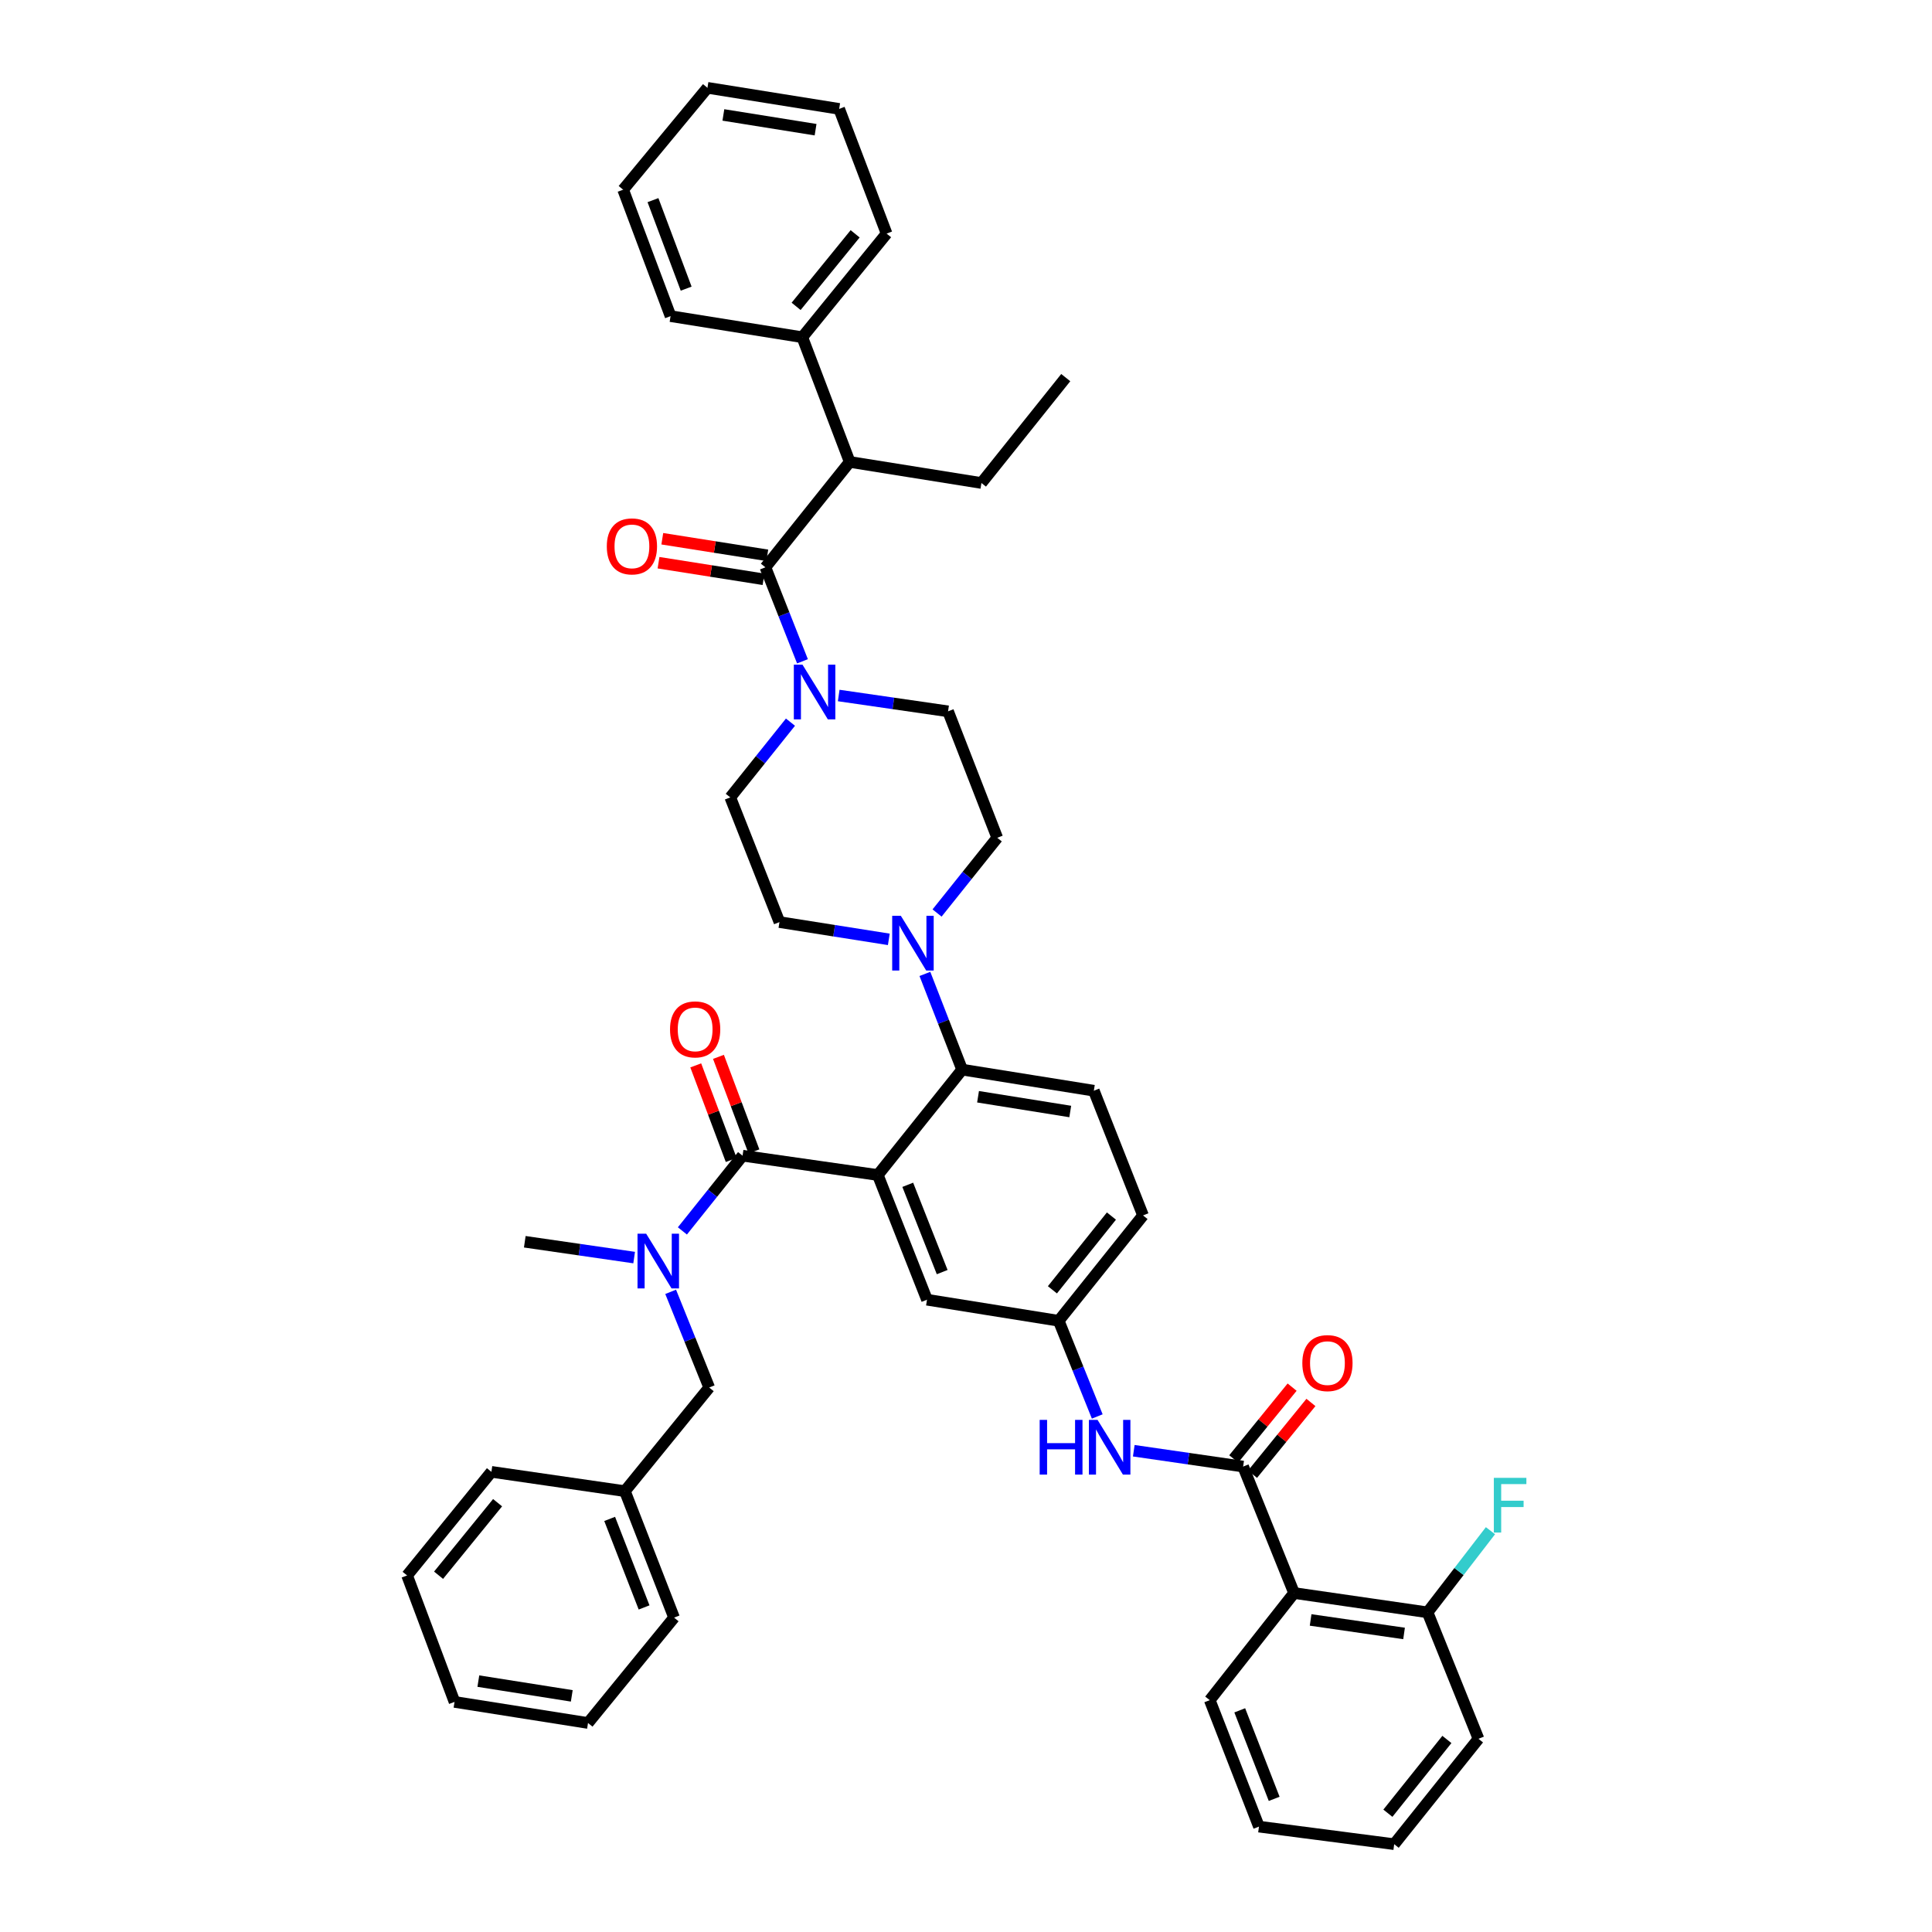 <?xml version='1.0' encoding='iso-8859-1'?>
<svg version='1.1' baseProfile='full'
              xmlns='http://www.w3.org/2000/svg'
                      xmlns:rdkit='http://www.rdkit.org/xml'
                      xmlns:xlink='http://www.w3.org/1999/xlink'
                  xml:space='preserve'
width='1000px' height='1000px' viewBox='0 0 1000 1000'>
<!-- END OF HEADER -->
<rect style='opacity:1.0;fill:#FFFFFF;stroke:none' width='1000' height='1000' x='0' y='0'> </rect>
<path class='bond-0' d='M 668.797,717.983 L 653.685,736.557' style='fill:none;fill-rule:evenodd;stroke:#FF0000;stroke-width:6px;stroke-linecap:butt;stroke-linejoin:miter;stroke-opacity:1' />
<path class='bond-0' d='M 653.685,736.557 L 638.573,755.131' style='fill:none;fill-rule:evenodd;stroke:#000000;stroke-width:6px;stroke-linecap:butt;stroke-linejoin:miter;stroke-opacity:1' />
<path class='bond-0' d='M 678.538,725.908 L 663.426,744.482' style='fill:none;fill-rule:evenodd;stroke:#FF0000;stroke-width:6px;stroke-linecap:butt;stroke-linejoin:miter;stroke-opacity:1' />
<path class='bond-0' d='M 663.426,744.482 L 648.314,763.056' style='fill:none;fill-rule:evenodd;stroke:#000000;stroke-width:6px;stroke-linecap:butt;stroke-linejoin:miter;stroke-opacity:1' />
<path class='bond-1' d='M 643.444,759.093 L 615.141,754.995' style='fill:none;fill-rule:evenodd;stroke:#000000;stroke-width:6px;stroke-linecap:butt;stroke-linejoin:miter;stroke-opacity:1' />
<path class='bond-1' d='M 615.141,754.995 L 586.839,750.897' style='fill:none;fill-rule:evenodd;stroke:#0000FF;stroke-width:6px;stroke-linecap:butt;stroke-linejoin:miter;stroke-opacity:1' />
<path class='bond-2' d='M 643.444,759.093 L 669.809,824.549' style='fill:none;fill-rule:evenodd;stroke:#000000;stroke-width:6px;stroke-linecap:butt;stroke-linejoin:miter;stroke-opacity:1' />
<path class='bond-3' d='M 567.939,733.165 L 557.964,708.399' style='fill:none;fill-rule:evenodd;stroke:#0000FF;stroke-width:6px;stroke-linecap:butt;stroke-linejoin:miter;stroke-opacity:1' />
<path class='bond-3' d='M 557.964,708.399 L 547.989,683.634' style='fill:none;fill-rule:evenodd;stroke:#000000;stroke-width:6px;stroke-linecap:butt;stroke-linejoin:miter;stroke-opacity:1' />
<path class='bond-4' d='M 669.809,824.549 L 738.899,834.546' style='fill:none;fill-rule:evenodd;stroke:#000000;stroke-width:6px;stroke-linecap:butt;stroke-linejoin:miter;stroke-opacity:1' />
<path class='bond-4' d='M 678.374,838.477 L 726.737,845.475' style='fill:none;fill-rule:evenodd;stroke:#000000;stroke-width:6px;stroke-linecap:butt;stroke-linejoin:miter;stroke-opacity:1' />
<path class='bond-5' d='M 669.809,824.549 L 626.169,879.999' style='fill:none;fill-rule:evenodd;stroke:#000000;stroke-width:6px;stroke-linecap:butt;stroke-linejoin:miter;stroke-opacity:1' />
<path class='bond-6' d='M 738.899,834.546 L 755.18,813.417' style='fill:none;fill-rule:evenodd;stroke:#000000;stroke-width:6px;stroke-linecap:butt;stroke-linejoin:miter;stroke-opacity:1' />
<path class='bond-6' d='M 755.18,813.417 L 771.461,792.288' style='fill:none;fill-rule:evenodd;stroke:#33CCCC;stroke-width:6px;stroke-linecap:butt;stroke-linejoin:miter;stroke-opacity:1' />
<path class='bond-7' d='M 738.899,834.546 L 765.264,900.002' style='fill:none;fill-rule:evenodd;stroke:#000000;stroke-width:6px;stroke-linecap:butt;stroke-linejoin:miter;stroke-opacity:1' />
<path class='bond-8' d='M 439.808,239.093 L 415.264,174.544' style='fill:none;fill-rule:evenodd;stroke:#000000;stroke-width:6px;stroke-linecap:butt;stroke-linejoin:miter;stroke-opacity:1' />
<path class='bond-9' d='M 439.808,239.093 L 507.991,249.997' style='fill:none;fill-rule:evenodd;stroke:#000000;stroke-width:6px;stroke-linecap:butt;stroke-linejoin:miter;stroke-opacity:1' />
<path class='bond-10' d='M 439.808,239.093 L 396.176,293.636' style='fill:none;fill-rule:evenodd;stroke:#000000;stroke-width:6px;stroke-linecap:butt;stroke-linejoin:miter;stroke-opacity:1' />
<path class='bond-11' d='M 409.14,373.791 L 393.564,393.26' style='fill:none;fill-rule:evenodd;stroke:#0000FF;stroke-width:6px;stroke-linecap:butt;stroke-linejoin:miter;stroke-opacity:1' />
<path class='bond-11' d='M 393.564,393.26 L 377.988,412.729' style='fill:none;fill-rule:evenodd;stroke:#000000;stroke-width:6px;stroke-linecap:butt;stroke-linejoin:miter;stroke-opacity:1' />
<path class='bond-12' d='M 415.36,342.29 L 405.768,317.963' style='fill:none;fill-rule:evenodd;stroke:#0000FF;stroke-width:6px;stroke-linecap:butt;stroke-linejoin:miter;stroke-opacity:1' />
<path class='bond-12' d='M 405.768,317.963 L 396.176,293.636' style='fill:none;fill-rule:evenodd;stroke:#000000;stroke-width:6px;stroke-linecap:butt;stroke-linejoin:miter;stroke-opacity:1' />
<path class='bond-13' d='M 434.112,359.991 L 462.414,364.087' style='fill:none;fill-rule:evenodd;stroke:#0000FF;stroke-width:6px;stroke-linecap:butt;stroke-linejoin:miter;stroke-opacity:1' />
<path class='bond-13' d='M 462.414,364.087 L 490.717,368.182' style='fill:none;fill-rule:evenodd;stroke:#000000;stroke-width:6px;stroke-linecap:butt;stroke-linejoin:miter;stroke-opacity:1' />
<path class='bond-14' d='M 397.155,287.434 L 369.981,283.143' style='fill:none;fill-rule:evenodd;stroke:#000000;stroke-width:6px;stroke-linecap:butt;stroke-linejoin:miter;stroke-opacity:1' />
<path class='bond-14' d='M 369.981,283.143 L 342.807,278.852' style='fill:none;fill-rule:evenodd;stroke:#FF0000;stroke-width:6px;stroke-linecap:butt;stroke-linejoin:miter;stroke-opacity:1' />
<path class='bond-14' d='M 395.196,299.839 L 368.022,295.547' style='fill:none;fill-rule:evenodd;stroke:#000000;stroke-width:6px;stroke-linecap:butt;stroke-linejoin:miter;stroke-opacity:1' />
<path class='bond-14' d='M 368.022,295.547 L 340.848,291.256' style='fill:none;fill-rule:evenodd;stroke:#FF0000;stroke-width:6px;stroke-linecap:butt;stroke-linejoin:miter;stroke-opacity:1' />
<path class='bond-15' d='M 415.264,174.544 L 458.903,120.907' style='fill:none;fill-rule:evenodd;stroke:#000000;stroke-width:6px;stroke-linecap:butt;stroke-linejoin:miter;stroke-opacity:1' />
<path class='bond-15' d='M 412.069,158.573 L 442.616,121.027' style='fill:none;fill-rule:evenodd;stroke:#000000;stroke-width:6px;stroke-linecap:butt;stroke-linejoin:miter;stroke-opacity:1' />
<path class='bond-16' d='M 415.264,174.544 L 347.081,163.633' style='fill:none;fill-rule:evenodd;stroke:#000000;stroke-width:6px;stroke-linecap:butt;stroke-linejoin:miter;stroke-opacity:1' />
<path class='bond-17' d='M 507.991,249.997 L 551.63,195.453' style='fill:none;fill-rule:evenodd;stroke:#000000;stroke-width:6px;stroke-linecap:butt;stroke-linejoin:miter;stroke-opacity:1' />
<path class='bond-18' d='M 377.988,412.729 L 403.446,477.27' style='fill:none;fill-rule:evenodd;stroke:#000000;stroke-width:6px;stroke-linecap:butt;stroke-linejoin:miter;stroke-opacity:1' />
<path class='bond-19' d='M 460.047,486.209 L 431.746,481.74' style='fill:none;fill-rule:evenodd;stroke:#0000FF;stroke-width:6px;stroke-linecap:butt;stroke-linejoin:miter;stroke-opacity:1' />
<path class='bond-19' d='M 431.746,481.74 L 403.446,477.27' style='fill:none;fill-rule:evenodd;stroke:#000000;stroke-width:6px;stroke-linecap:butt;stroke-linejoin:miter;stroke-opacity:1' />
<path class='bond-20' d='M 478.726,504.097 L 488.36,528.867' style='fill:none;fill-rule:evenodd;stroke:#0000FF;stroke-width:6px;stroke-linecap:butt;stroke-linejoin:miter;stroke-opacity:1' />
<path class='bond-20' d='M 488.36,528.867 L 497.994,553.637' style='fill:none;fill-rule:evenodd;stroke:#000000;stroke-width:6px;stroke-linecap:butt;stroke-linejoin:miter;stroke-opacity:1' />
<path class='bond-21' d='M 485.022,472.575 L 500.598,453.106' style='fill:none;fill-rule:evenodd;stroke:#0000FF;stroke-width:6px;stroke-linecap:butt;stroke-linejoin:miter;stroke-opacity:1' />
<path class='bond-21' d='M 500.598,453.106 L 516.175,433.638' style='fill:none;fill-rule:evenodd;stroke:#000000;stroke-width:6px;stroke-linecap:butt;stroke-linejoin:miter;stroke-opacity:1' />
<path class='bond-22' d='M 390.236,595.978 L 381.057,571.504' style='fill:none;fill-rule:evenodd;stroke:#000000;stroke-width:6px;stroke-linecap:butt;stroke-linejoin:miter;stroke-opacity:1' />
<path class='bond-22' d='M 381.057,571.504 L 371.877,547.03' style='fill:none;fill-rule:evenodd;stroke:#FF0000;stroke-width:6px;stroke-linecap:butt;stroke-linejoin:miter;stroke-opacity:1' />
<path class='bond-22' d='M 378.478,600.388 L 369.299,575.914' style='fill:none;fill-rule:evenodd;stroke:#000000;stroke-width:6px;stroke-linecap:butt;stroke-linejoin:miter;stroke-opacity:1' />
<path class='bond-22' d='M 369.299,575.914 L 360.119,551.44' style='fill:none;fill-rule:evenodd;stroke:#FF0000;stroke-width:6px;stroke-linecap:butt;stroke-linejoin:miter;stroke-opacity:1' />
<path class='bond-23' d='M 384.357,598.183 L 368.781,617.652' style='fill:none;fill-rule:evenodd;stroke:#000000;stroke-width:6px;stroke-linecap:butt;stroke-linejoin:miter;stroke-opacity:1' />
<path class='bond-23' d='M 368.781,617.652 L 353.204,637.12' style='fill:none;fill-rule:evenodd;stroke:#0000FF;stroke-width:6px;stroke-linecap:butt;stroke-linejoin:miter;stroke-opacity:1' />
<path class='bond-24' d='M 384.357,598.183 L 454.354,608.181' style='fill:none;fill-rule:evenodd;stroke:#000000;stroke-width:6px;stroke-linecap:butt;stroke-linejoin:miter;stroke-opacity:1' />
<path class='bond-25' d='M 347.132,668.651 L 357.108,693.417' style='fill:none;fill-rule:evenodd;stroke:#0000FF;stroke-width:6px;stroke-linecap:butt;stroke-linejoin:miter;stroke-opacity:1' />
<path class='bond-25' d='M 357.108,693.417 L 367.083,718.182' style='fill:none;fill-rule:evenodd;stroke:#000000;stroke-width:6px;stroke-linecap:butt;stroke-linejoin:miter;stroke-opacity:1' />
<path class='bond-26' d='M 328.233,650.92 L 299.93,646.825' style='fill:none;fill-rule:evenodd;stroke:#0000FF;stroke-width:6px;stroke-linecap:butt;stroke-linejoin:miter;stroke-opacity:1' />
<path class='bond-26' d='M 299.93,646.825 L 271.628,642.729' style='fill:none;fill-rule:evenodd;stroke:#000000;stroke-width:6px;stroke-linecap:butt;stroke-linejoin:miter;stroke-opacity:1' />
<path class='bond-27' d='M 210.714,815.458 L 254.354,761.821' style='fill:none;fill-rule:evenodd;stroke:#000000;stroke-width:6px;stroke-linecap:butt;stroke-linejoin:miter;stroke-opacity:1' />
<path class='bond-27' d='M 227.001,815.338 L 257.549,777.792' style='fill:none;fill-rule:evenodd;stroke:#000000;stroke-width:6px;stroke-linecap:butt;stroke-linejoin:miter;stroke-opacity:1' />
<path class='bond-28' d='M 210.714,815.458 L 235.265,880.906' style='fill:none;fill-rule:evenodd;stroke:#000000;stroke-width:6px;stroke-linecap:butt;stroke-linejoin:miter;stroke-opacity:1' />
<path class='bond-29' d='M 235.265,880.906 L 304.356,891.818' style='fill:none;fill-rule:evenodd;stroke:#000000;stroke-width:6px;stroke-linecap:butt;stroke-linejoin:miter;stroke-opacity:1' />
<path class='bond-29' d='M 247.588,870.139 L 295.951,877.777' style='fill:none;fill-rule:evenodd;stroke:#000000;stroke-width:6px;stroke-linecap:butt;stroke-linejoin:miter;stroke-opacity:1' />
<path class='bond-30' d='M 454.354,608.181 L 479.812,672.729' style='fill:none;fill-rule:evenodd;stroke:#000000;stroke-width:6px;stroke-linecap:butt;stroke-linejoin:miter;stroke-opacity:1' />
<path class='bond-30' d='M 469.855,613.255 L 487.676,658.439' style='fill:none;fill-rule:evenodd;stroke:#000000;stroke-width:6px;stroke-linecap:butt;stroke-linejoin:miter;stroke-opacity:1' />
<path class='bond-31' d='M 454.354,608.181 L 497.994,553.637' style='fill:none;fill-rule:evenodd;stroke:#000000;stroke-width:6px;stroke-linecap:butt;stroke-linejoin:miter;stroke-opacity:1' />
<path class='bond-32' d='M 479.812,672.729 L 547.989,683.634' style='fill:none;fill-rule:evenodd;stroke:#000000;stroke-width:6px;stroke-linecap:butt;stroke-linejoin:miter;stroke-opacity:1' />
<path class='bond-33' d='M 497.994,553.637 L 566.17,564.548' style='fill:none;fill-rule:evenodd;stroke:#000000;stroke-width:6px;stroke-linecap:butt;stroke-linejoin:miter;stroke-opacity:1' />
<path class='bond-33' d='M 506.235,567.674 L 553.959,575.312' style='fill:none;fill-rule:evenodd;stroke:#000000;stroke-width:6px;stroke-linecap:butt;stroke-linejoin:miter;stroke-opacity:1' />
<path class='bond-34' d='M 547.989,683.634 L 591.628,629.09' style='fill:none;fill-rule:evenodd;stroke:#000000;stroke-width:6px;stroke-linecap:butt;stroke-linejoin:miter;stroke-opacity:1' />
<path class='bond-34' d='M 544.729,667.607 L 575.276,629.426' style='fill:none;fill-rule:evenodd;stroke:#000000;stroke-width:6px;stroke-linecap:butt;stroke-linejoin:miter;stroke-opacity:1' />
<path class='bond-35' d='M 566.17,564.548 L 591.628,629.09' style='fill:none;fill-rule:evenodd;stroke:#000000;stroke-width:6px;stroke-linecap:butt;stroke-linejoin:miter;stroke-opacity:1' />
<path class='bond-36' d='M 304.356,891.818 L 348.902,837.274' style='fill:none;fill-rule:evenodd;stroke:#000000;stroke-width:6px;stroke-linecap:butt;stroke-linejoin:miter;stroke-opacity:1' />
<path class='bond-37' d='M 348.902,837.274 L 323.444,771.819' style='fill:none;fill-rule:evenodd;stroke:#000000;stroke-width:6px;stroke-linecap:butt;stroke-linejoin:miter;stroke-opacity:1' />
<path class='bond-37' d='M 333.379,832.008 L 315.559,786.189' style='fill:none;fill-rule:evenodd;stroke:#000000;stroke-width:6px;stroke-linecap:butt;stroke-linejoin:miter;stroke-opacity:1' />
<path class='bond-38' d='M 323.444,771.819 L 254.354,761.821' style='fill:none;fill-rule:evenodd;stroke:#000000;stroke-width:6px;stroke-linecap:butt;stroke-linejoin:miter;stroke-opacity:1' />
<path class='bond-39' d='M 323.444,771.819 L 367.083,718.182' style='fill:none;fill-rule:evenodd;stroke:#000000;stroke-width:6px;stroke-linecap:butt;stroke-linejoin:miter;stroke-opacity:1' />
<path class='bond-40' d='M 516.175,433.638 L 490.717,368.182' style='fill:none;fill-rule:evenodd;stroke:#000000;stroke-width:6px;stroke-linecap:butt;stroke-linejoin:miter;stroke-opacity:1' />
<path class='bond-41' d='M 458.903,120.907 L 434.352,56.366' style='fill:none;fill-rule:evenodd;stroke:#000000;stroke-width:6px;stroke-linecap:butt;stroke-linejoin:miter;stroke-opacity:1' />
<path class='bond-42' d='M 347.081,163.633 L 322.537,98.184' style='fill:none;fill-rule:evenodd;stroke:#000000;stroke-width:6px;stroke-linecap:butt;stroke-linejoin:miter;stroke-opacity:1' />
<path class='bond-42' d='M 355.158,149.406 L 337.977,103.592' style='fill:none;fill-rule:evenodd;stroke:#000000;stroke-width:6px;stroke-linecap:butt;stroke-linejoin:miter;stroke-opacity:1' />
<path class='bond-43' d='M 434.352,56.366 L 366.176,45.455' style='fill:none;fill-rule:evenodd;stroke:#000000;stroke-width:6px;stroke-linecap:butt;stroke-linejoin:miter;stroke-opacity:1' />
<path class='bond-43' d='M 422.141,67.13 L 374.418,59.492' style='fill:none;fill-rule:evenodd;stroke:#000000;stroke-width:6px;stroke-linecap:butt;stroke-linejoin:miter;stroke-opacity:1' />
<path class='bond-44' d='M 322.537,98.184 L 366.176,45.455' style='fill:none;fill-rule:evenodd;stroke:#000000;stroke-width:6px;stroke-linecap:butt;stroke-linejoin:miter;stroke-opacity:1' />
<path class='bond-45' d='M 626.169,879.999 L 651.627,945.455' style='fill:none;fill-rule:evenodd;stroke:#000000;stroke-width:6px;stroke-linecap:butt;stroke-linejoin:miter;stroke-opacity:1' />
<path class='bond-45' d='M 641.692,885.266 L 659.513,931.084' style='fill:none;fill-rule:evenodd;stroke:#000000;stroke-width:6px;stroke-linecap:butt;stroke-linejoin:miter;stroke-opacity:1' />
<path class='bond-46' d='M 765.264,900.002 L 721.625,954.545' style='fill:none;fill-rule:evenodd;stroke:#000000;stroke-width:6px;stroke-linecap:butt;stroke-linejoin:miter;stroke-opacity:1' />
<path class='bond-46' d='M 748.912,900.338 L 718.365,938.518' style='fill:none;fill-rule:evenodd;stroke:#000000;stroke-width:6px;stroke-linecap:butt;stroke-linejoin:miter;stroke-opacity:1' />
<path class='bond-47' d='M 651.627,945.455 L 721.625,954.545' style='fill:none;fill-rule:evenodd;stroke:#000000;stroke-width:6px;stroke-linecap:butt;stroke-linejoin:miter;stroke-opacity:1' />
<path  class='atom-0' d='M 674.083 705.537
Q 674.083 698.737, 677.443 694.937
Q 680.803 691.137, 687.083 691.137
Q 693.363 691.137, 696.723 694.937
Q 700.083 698.737, 700.083 705.537
Q 700.083 712.417, 696.683 716.337
Q 693.283 720.217, 687.083 720.217
Q 680.843 720.217, 677.443 716.337
Q 674.083 712.457, 674.083 705.537
M 687.083 717.017
Q 691.403 717.017, 693.723 714.137
Q 696.083 711.217, 696.083 705.537
Q 696.083 699.977, 693.723 697.177
Q 691.403 694.337, 687.083 694.337
Q 682.763 694.337, 680.403 697.137
Q 678.083 699.937, 678.083 705.537
Q 678.083 711.257, 680.403 714.137
Q 682.763 717.017, 687.083 717.017
' fill='#FF0000'/>
<path  class='atom-2' d='M 538.134 734.929
L 541.974 734.929
L 541.974 746.969
L 556.454 746.969
L 556.454 734.929
L 560.294 734.929
L 560.294 763.249
L 556.454 763.249
L 556.454 750.169
L 541.974 750.169
L 541.974 763.249
L 538.134 763.249
L 538.134 734.929
' fill='#0000FF'/>
<path  class='atom-2' d='M 568.094 734.929
L 577.374 749.929
Q 578.294 751.409, 579.774 754.089
Q 581.254 756.769, 581.334 756.929
L 581.334 734.929
L 585.094 734.929
L 585.094 763.249
L 581.214 763.249
L 571.254 746.849
Q 570.094 744.929, 568.854 742.729
Q 567.654 740.529, 567.294 739.849
L 567.294 763.249
L 563.614 763.249
L 563.614 734.929
L 568.094 734.929
' fill='#0000FF'/>
<path  class='atom-6' d='M 415.367 344.025
L 424.647 359.025
Q 425.567 360.505, 427.047 363.185
Q 428.527 365.865, 428.607 366.025
L 428.607 344.025
L 432.367 344.025
L 432.367 372.345
L 428.487 372.345
L 418.527 355.945
Q 417.367 354.025, 416.127 351.825
Q 414.927 349.625, 414.567 348.945
L 414.567 372.345
L 410.887 372.345
L 410.887 344.025
L 415.367 344.025
' fill='#0000FF'/>
<path  class='atom-8' d='M 314.079 282.805
Q 314.079 276.005, 317.439 272.205
Q 320.799 268.405, 327.079 268.405
Q 333.359 268.405, 336.719 272.205
Q 340.079 276.005, 340.079 282.805
Q 340.079 289.685, 336.679 293.605
Q 333.279 297.485, 327.079 297.485
Q 320.839 297.485, 317.439 293.605
Q 314.079 289.725, 314.079 282.805
M 327.079 294.285
Q 331.399 294.285, 333.719 291.405
Q 336.079 288.485, 336.079 282.805
Q 336.079 277.245, 333.719 274.445
Q 331.399 271.605, 327.079 271.605
Q 322.759 271.605, 320.399 274.405
Q 318.079 277.205, 318.079 282.805
Q 318.079 288.525, 320.399 291.405
Q 322.759 294.285, 327.079 294.285
' fill='#FF0000'/>
<path  class='atom-12' d='M 466.276 474.021
L 475.556 489.021
Q 476.476 490.501, 477.956 493.181
Q 479.436 495.861, 479.516 496.021
L 479.516 474.021
L 483.276 474.021
L 483.276 502.341
L 479.396 502.341
L 469.436 485.941
Q 468.276 484.021, 467.036 481.821
Q 465.836 479.621, 465.476 478.941
L 465.476 502.341
L 461.796 502.341
L 461.796 474.021
L 466.276 474.021
' fill='#0000FF'/>
<path  class='atom-15' d='M 346.806 532.808
Q 346.806 526.008, 350.166 522.208
Q 353.526 518.408, 359.806 518.408
Q 366.086 518.408, 369.446 522.208
Q 372.806 526.008, 372.806 532.808
Q 372.806 539.688, 369.406 543.608
Q 366.006 547.488, 359.806 547.488
Q 353.566 547.488, 350.166 543.608
Q 346.806 539.728, 346.806 532.808
M 359.806 544.288
Q 364.126 544.288, 366.446 541.408
Q 368.806 538.488, 368.806 532.808
Q 368.806 527.248, 366.446 524.448
Q 364.126 521.608, 359.806 521.608
Q 355.486 521.608, 353.126 524.408
Q 350.806 527.208, 350.806 532.808
Q 350.806 538.528, 353.126 541.408
Q 355.486 544.288, 359.806 544.288
' fill='#FF0000'/>
<path  class='atom-16' d='M 334.458 638.567
L 343.738 653.567
Q 344.658 655.047, 346.138 657.727
Q 347.618 660.407, 347.698 660.567
L 347.698 638.567
L 351.458 638.567
L 351.458 666.887
L 347.578 666.887
L 337.618 650.487
Q 336.458 648.567, 335.218 646.367
Q 334.018 644.167, 333.658 643.487
L 333.658 666.887
L 329.978 666.887
L 329.978 638.567
L 334.458 638.567
' fill='#0000FF'/>
<path  class='atom-39' d='M 773.211 764.929
L 790.051 764.929
L 790.051 768.169
L 777.011 768.169
L 777.011 776.769
L 788.611 776.769
L 788.611 780.049
L 777.011 780.049
L 777.011 793.249
L 773.211 793.249
L 773.211 764.929
' fill='#33CCCC'/>
</svg>
